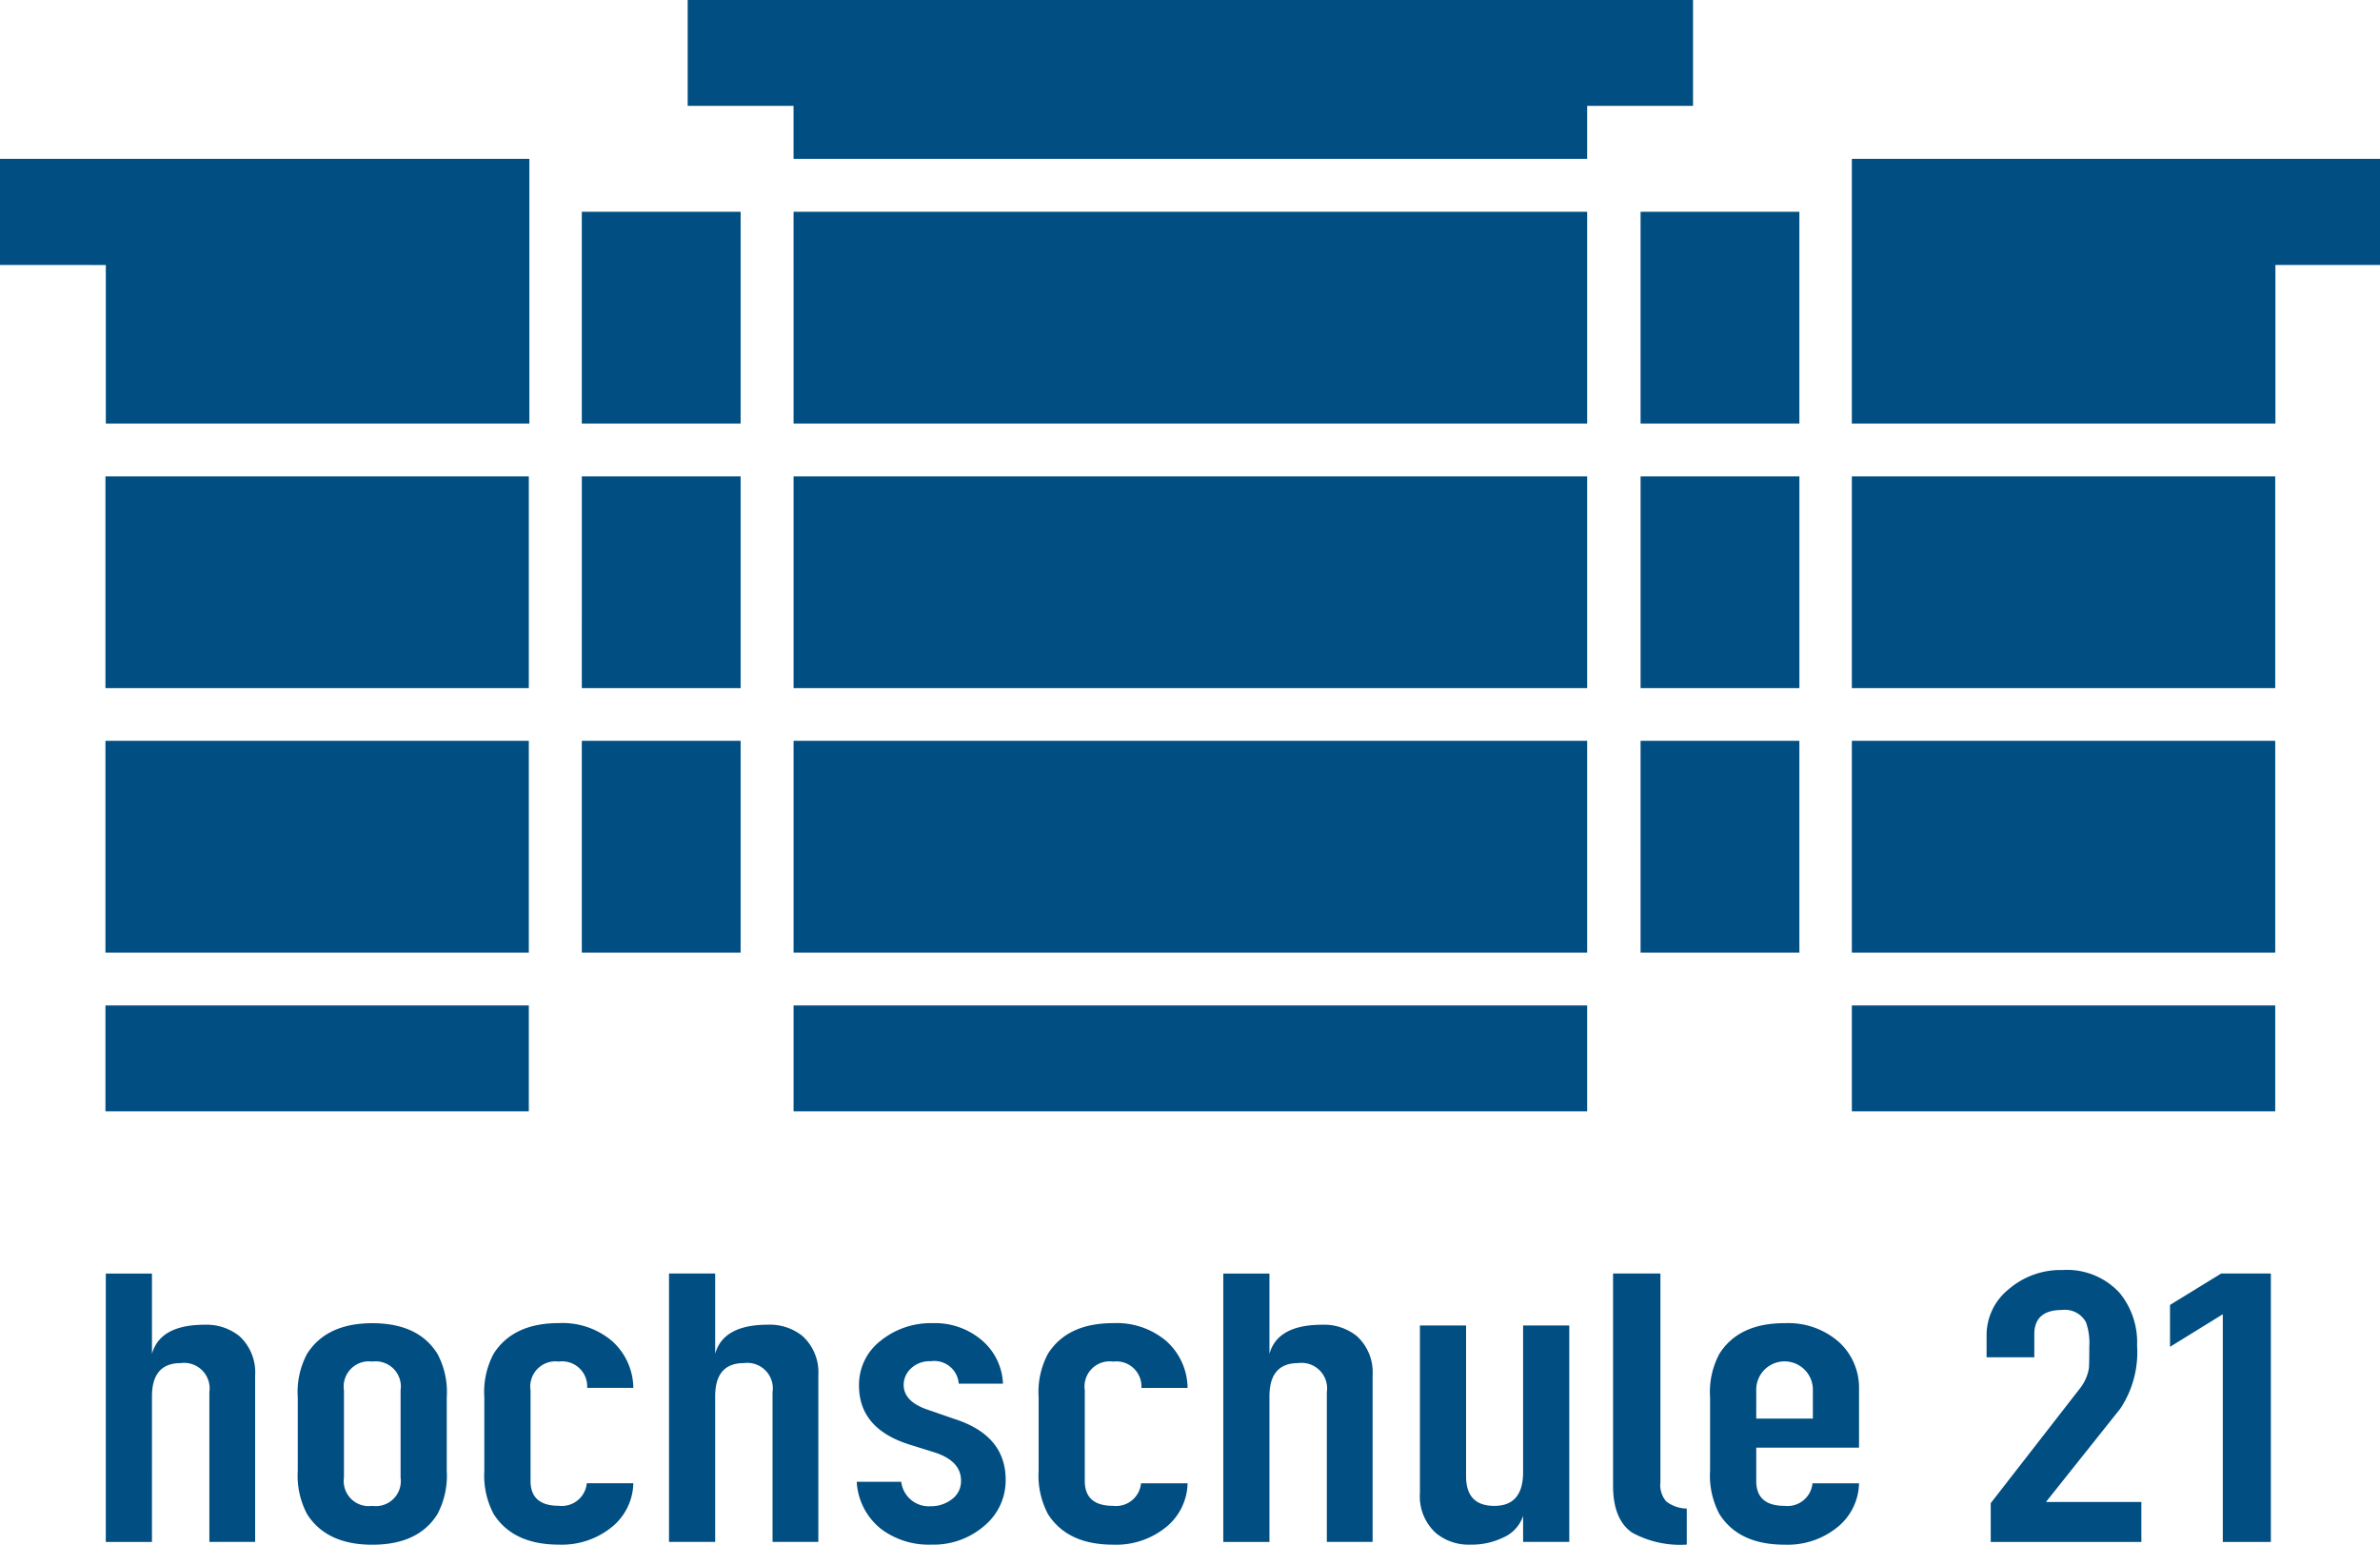 <?xml version="1.0" encoding="UTF-8"?>
<svg xmlns="http://www.w3.org/2000/svg" xmlns:xlink="http://www.w3.org/1999/xlink" width="208" height="135" viewBox="0 0 208 135">
  <defs>
    <clipPath id="clip-brand_logo_hs21">
      <rect width="208" height="135"></rect>
    </clipPath>
  </defs>
  <g id="brand_logo_hs21" clip-path="url(#clip-brand_logo_hs21)">
    <g id="Hochschule_21_logo" transform="translate(0)">
      <path id="path4785" d="M194.238,230.253a8.879,8.879,0,0,0,1.458-5.491,6.8,6.8,0,0,0-1.526-4.61,6.232,6.232,0,0,0-4.983-2,6.943,6.943,0,0,0-4.712,1.679,5.149,5.149,0,0,0-1.931,4.018v1.931h4.17v-2q0-2.134,2.406-2.136a2.1,2.1,0,0,1,2.1,1.051,5.264,5.264,0,0,1,.3,2.135q0,1.594-.033,1.9a3.858,3.858,0,0,1-.78,1.763l-7.8,10.034v3.39H196.07v-3.492h-8.339l6.508-8.17Zm8.95-8.237v19.9h4.2V218.456h-4.339l-4.475,2.747v3.661Zm-38.3.78q-4,0-5.695,2.677a7.069,7.069,0,0,0-.815,3.8v6.406a7.172,7.172,0,0,0,.815,3.8q1.694,2.677,5.695,2.677a6.912,6.912,0,0,0,4.78-1.661,5.071,5.071,0,0,0,1.728-3.7h-4.067a2.192,2.192,0,0,1-2.441,1.968q-2.475,0-2.475-2.17v-2.916h8.983v-5.12a5.4,5.4,0,0,0-1.763-4.118A6.68,6.68,0,0,0,164.883,222.8Zm2.474,8.339h-4.949V228.66a2.475,2.475,0,1,1,4.949,0v2.475ZM41.462,222.8q-4,0-5.7,2.677a7.084,7.084,0,0,0-.813,3.8v6.406a7.188,7.188,0,0,0,.813,3.8q1.7,2.677,5.7,2.677,4.031,0,5.695-2.677a7.188,7.188,0,0,0,.813-3.8v-6.406a7.084,7.084,0,0,0-.813-3.8q-1.662-2.677-5.695-2.677Zm2.473,13.491a2.188,2.188,0,0,1-2.474,2.475,2.188,2.188,0,0,1-2.475-2.475V228.66a2.2,2.2,0,0,1,2.475-2.508,2.2,2.2,0,0,1,2.474,2.508Zm-14.1-12.373a4.571,4.571,0,0,0-3.017-.984q-3.9,0-4.61,2.543v-7.017H18.173v23.458h4.034V229.2q0-2.913,2.508-2.914a2.233,2.233,0,0,1,2.509,2.541v13.086h4V227.372a4.3,4.3,0,0,0-1.389-3.458Zm76.371,2.237a2.192,2.192,0,0,1,2.475,2.3h4.034a5.576,5.576,0,0,0-1.848-4.085,6.7,6.7,0,0,0-4.661-1.575q-4,0-5.695,2.677a7.084,7.084,0,0,0-.813,3.8v6.406a7.188,7.188,0,0,0,.813,3.8q1.7,2.677,5.695,2.677a6.916,6.916,0,0,0,4.781-1.661,5.071,5.071,0,0,0,1.728-3.7h-4.069a2.192,2.192,0,0,1-2.441,1.968q-2.473,0-2.474-2.17V228.66A2.2,2.2,0,0,1,106.206,226.152Zm35.831,9.661q0,2.949-2.508,2.95-2.475,0-2.475-2.577V223h-4.034v14.643a4.334,4.334,0,0,0,1.39,3.492,4.47,4.47,0,0,0,3.017,1.017,6.282,6.282,0,0,0,2.848-.61,3.148,3.148,0,0,0,1.763-1.9v2.271h4.034V223h-4.034v12.814Zm-49.491-4.576-2.644-.915q-2-.712-2-2.137a1.958,1.958,0,0,1,.644-1.44,2.37,2.37,0,0,1,1.728-.627,2.143,2.143,0,0,1,2.441,1.966h3.865a5.248,5.248,0,0,0-1.848-3.8,6.293,6.293,0,0,0-4.287-1.491,6.952,6.952,0,0,0-4.56,1.542A4.846,4.846,0,0,0,84,228.254q0,3.762,4.407,5.152l2.17.677q2.341.748,2.339,2.475a1.947,1.947,0,0,1-.8,1.628,2.962,2.962,0,0,1-1.848.61,2.42,2.42,0,0,1-2.576-2.135H83.8a5.665,5.665,0,0,0,2.1,4.1,6.9,6.9,0,0,0,4.407,1.39,6.767,6.767,0,0,0,4.645-1.644,5.158,5.158,0,0,0,1.864-4.016q0-3.8-4.273-5.255Zm34.949-7.322a4.564,4.564,0,0,0-3.016-.984q-3.9,0-4.61,2.543v-7.017h-4.034v23.458h4.034V229.2q0-2.913,2.508-2.914a2.232,2.232,0,0,1,2.508,2.541v13.086h4V227.372a4.292,4.292,0,0,0-1.391-3.458Zm26.543,12.813V218.456H149.9V237q0,2.949,1.661,4.1a8.754,8.754,0,0,0,4.78,1.05V239a3.049,3.049,0,0,1-1.8-.627,2.216,2.216,0,0,1-.508-1.643ZM79.054,223.914a4.565,4.565,0,0,0-3.016-.984q-3.9,0-4.61,2.543v-7.017H67.394v23.458h4.034V229.2q0-2.913,2.508-2.914a2.232,2.232,0,0,1,2.508,2.541v13.086h4V227.372a4.292,4.292,0,0,0-1.391-3.458Zm-21.287,2.237a2.191,2.191,0,0,1,2.474,2.3h4.034a5.576,5.576,0,0,0-1.848-4.085,6.7,6.7,0,0,0-4.66-1.575q-4,0-5.7,2.677a7.084,7.084,0,0,0-.813,3.8v6.406a7.188,7.188,0,0,0,.813,3.8q1.7,2.677,5.7,2.677a6.917,6.917,0,0,0,4.78-1.661,5.071,5.071,0,0,0,1.728-3.7H60.207a2.191,2.191,0,0,1-2.439,1.968q-2.475,0-2.475-2.17V228.66A2.2,2.2,0,0,1,57.767,226.152Z" transform="translate(-8.926 -107.151)" fill="#004e82"></path>
      <path id="rect4823" d="M9.216,87.875h37v9.254h-37Zm152.627,0h37v9.254h-37Zm-92.489,0H138.71v9.254H69.354Zm0-23.127H138.71V83.257H69.354ZM9.216,41.635h37V60.145h-37Zm152.627,0h37V60.145h-37ZM9.216,64.747h37V83.257h-37Zm152.627,0h37V83.257h-37Zm-18.465,0h13.879V83.257H143.379Zm-92.53,0H64.727V83.257H50.848ZM69.354,41.635H138.71V60.144H69.354Zm74.025,0h13.879V60.144H143.379Zm-92.53,0H64.727V60.144H50.848ZM60.1,9.253h9.252v4.632H138.71V9.253h9.252V0H60.1Zm9.253,9.255H138.71V37.018H69.354Zm74.025,0h13.879V37.018H143.379Zm-92.53,0H64.727V37.018H50.848Zm110.994,4.651V37.018h37.017V23.159h9.248V13.885H161.843v9.275Zm-115.578,0V13.885H0v9.275H9.248V37.018H46.264Z" fill="#004e82"></path>
    </g>
  </g>
</svg>